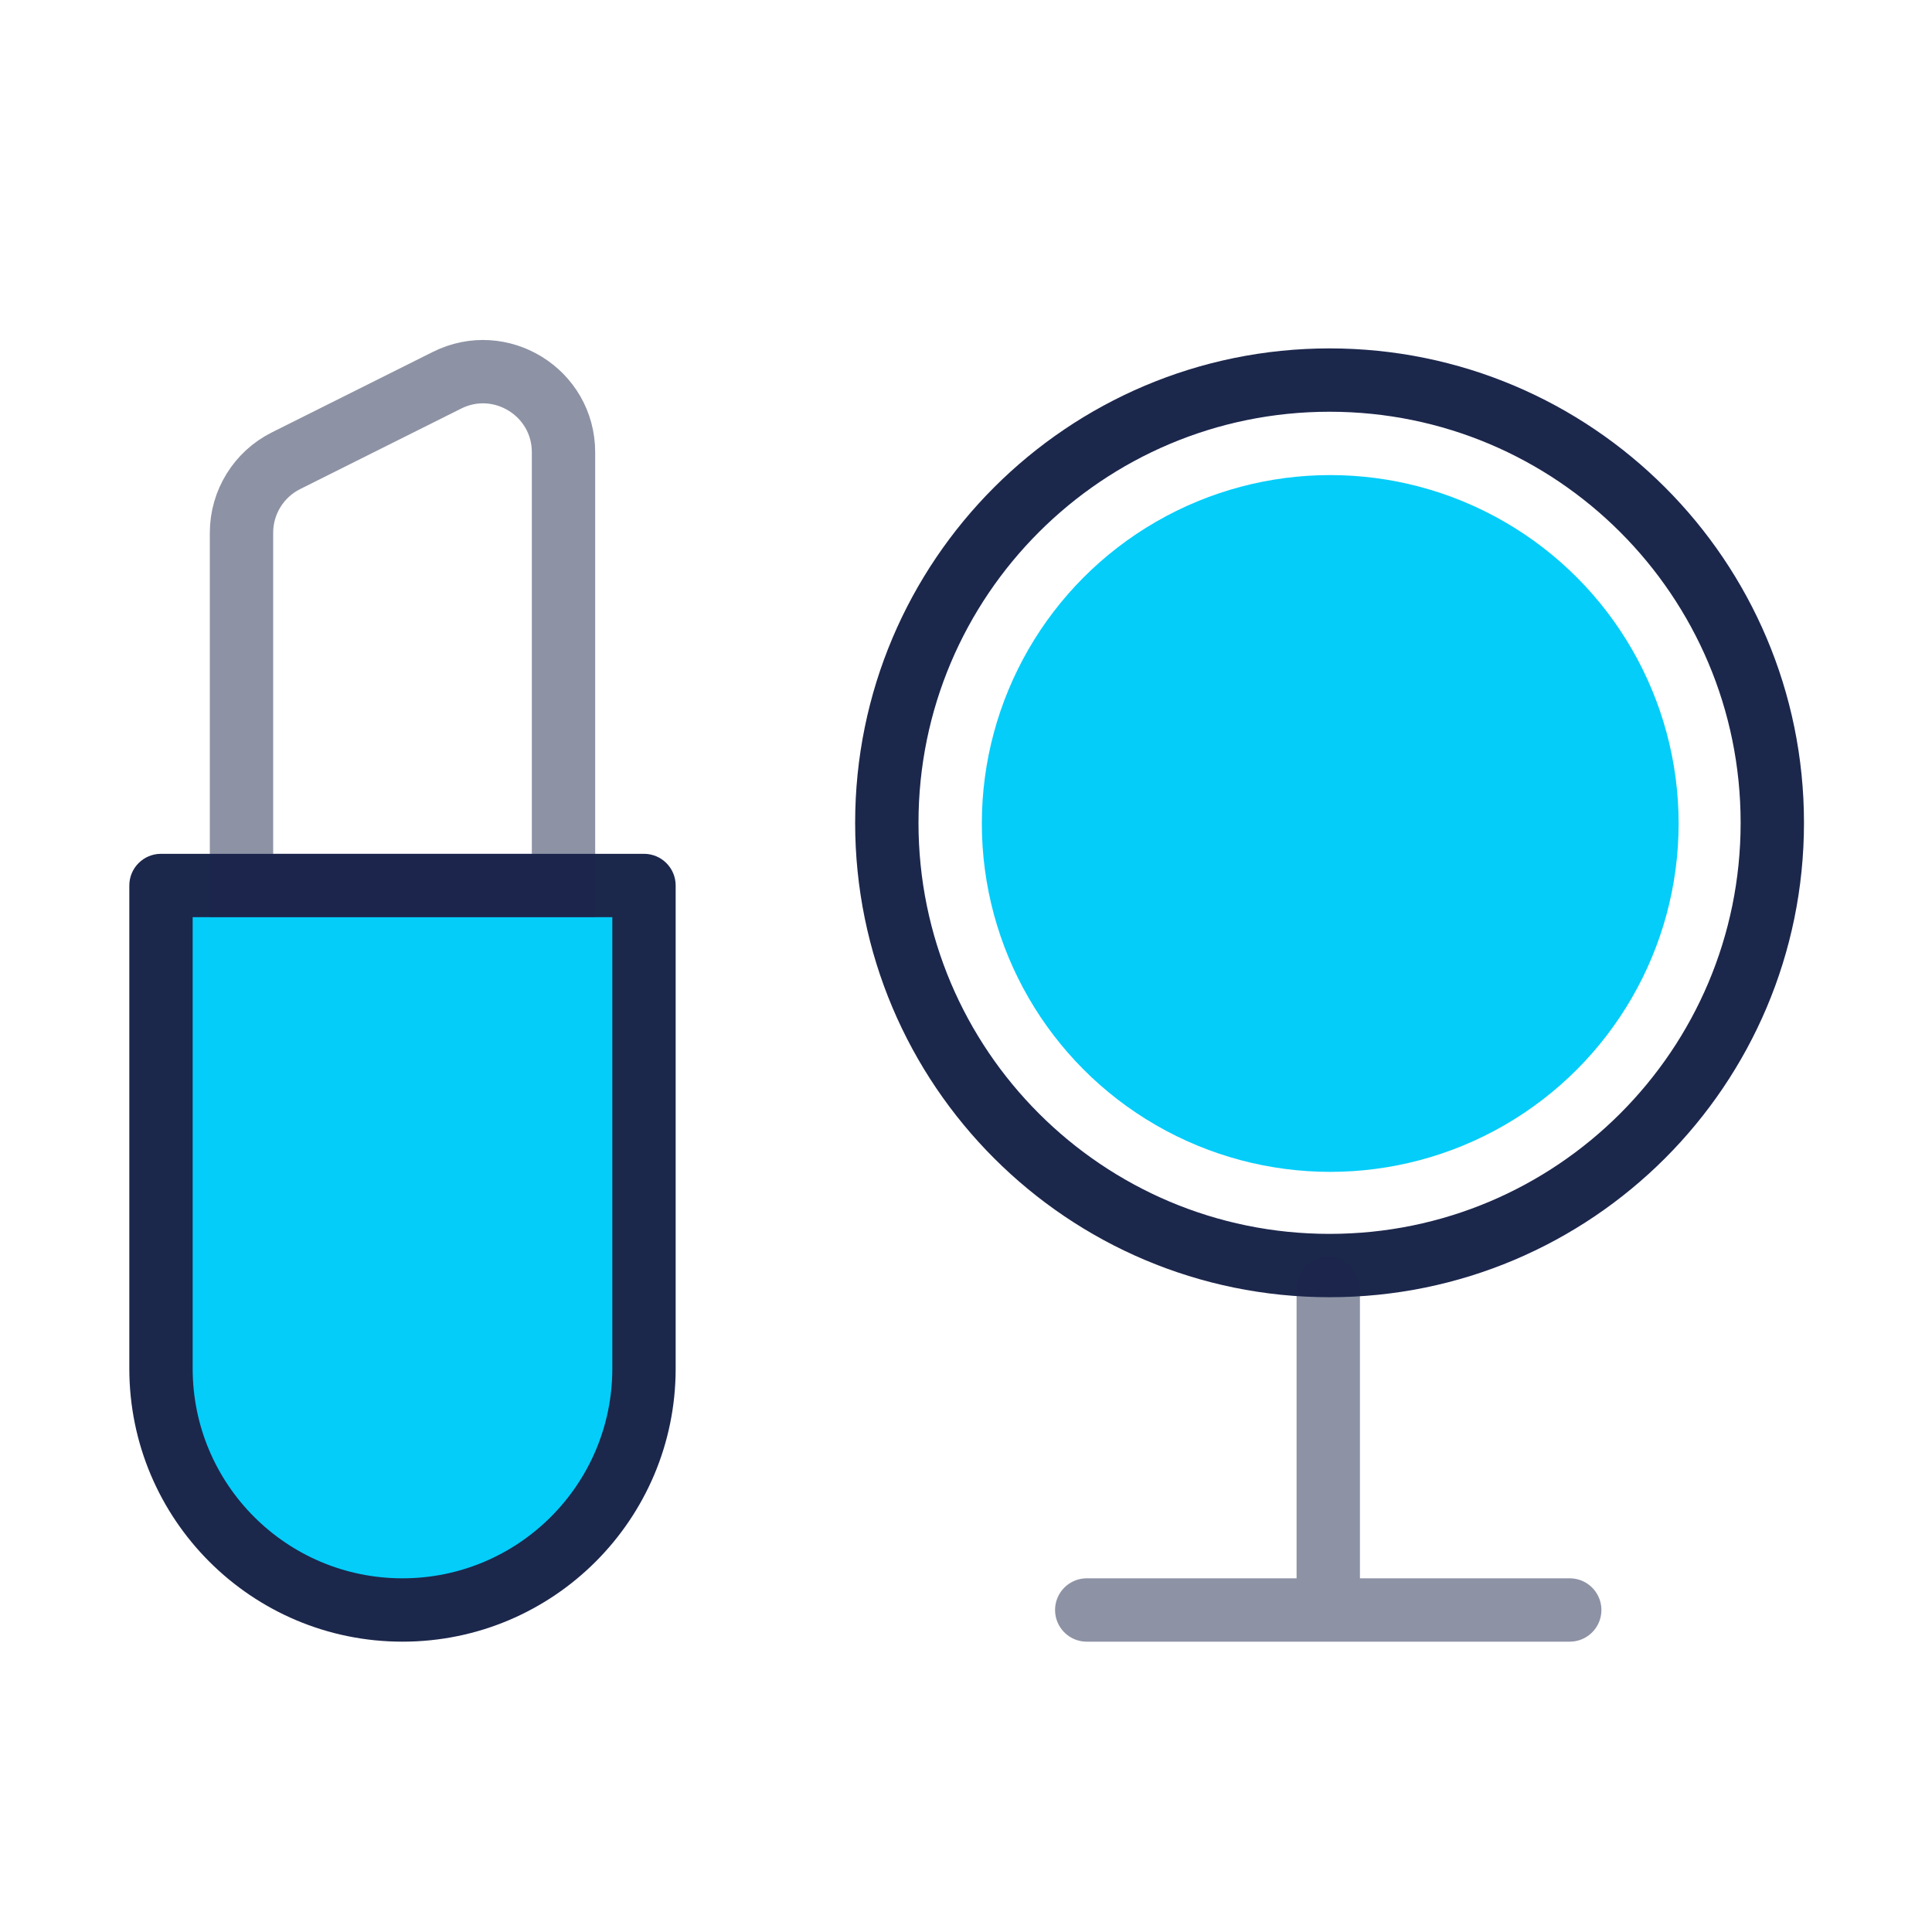 <svg xmlns="http://www.w3.org/2000/svg" width="61" height="61" viewBox="0 0 61 61" fill="none">
  <path
    d="M28 25.979C28 18.259 34.259 12 41.979 12C49.7 12 55.958 18.259 55.958 25.979C55.958 33.7 49.7 39.958 41.979 39.958C34.259 39.958 28 33.7 28 25.979Z"
    stroke="#1C274C" stroke-width="2"/>
  <path opacity="0.5" d="M41.938 50.833V40.667M41.938 50.833H49.562M41.938 50.833H34.312" stroke="#1C274C"
        stroke-width="2" stroke-linecap="round" stroke-linejoin="round"/>
  <path
    d="M5.083 27.958H20.333V43.208C20.333 47.419 16.919 50.833 12.708 50.833C8.497 50.833 5.083 47.419 5.083 43.208V27.958Z"
    fill="#04CDFA"/>
  <path
    d="M5.083 27.958V26.958C4.531 26.958 4.083 27.406 4.083 27.958H5.083ZM20.333 27.958H21.333C21.333 27.406 20.886 26.958 20.333 26.958V27.958ZM5.083 28.958H20.333V26.958H5.083V28.958ZM19.333 27.958V43.208H21.333V27.958H19.333ZM6.083 43.208V27.958H4.083V43.208H6.083ZM12.708 49.833C9.049 49.833 6.083 46.867 6.083 43.208H4.083C4.083 47.972 7.945 51.833 12.708 51.833V49.833ZM19.333 43.208C19.333 46.867 16.367 49.833 12.708 49.833V51.833C17.472 51.833 21.333 47.972 21.333 43.208H19.333Z"
    fill="#1C274C"/>
  <path opacity="0.5"
        d="M7.625 27.958H17.792V14.279C17.792 12.39 15.803 11.161 14.113 12.006L9.03 14.547C8.169 14.978 7.625 15.858 7.625 16.821V27.958Z"
        stroke="#1C274C" stroke-width="2"/>
  <circle cx="42" cy="26" r="11" fill="#04CDFA"/>
</svg>
